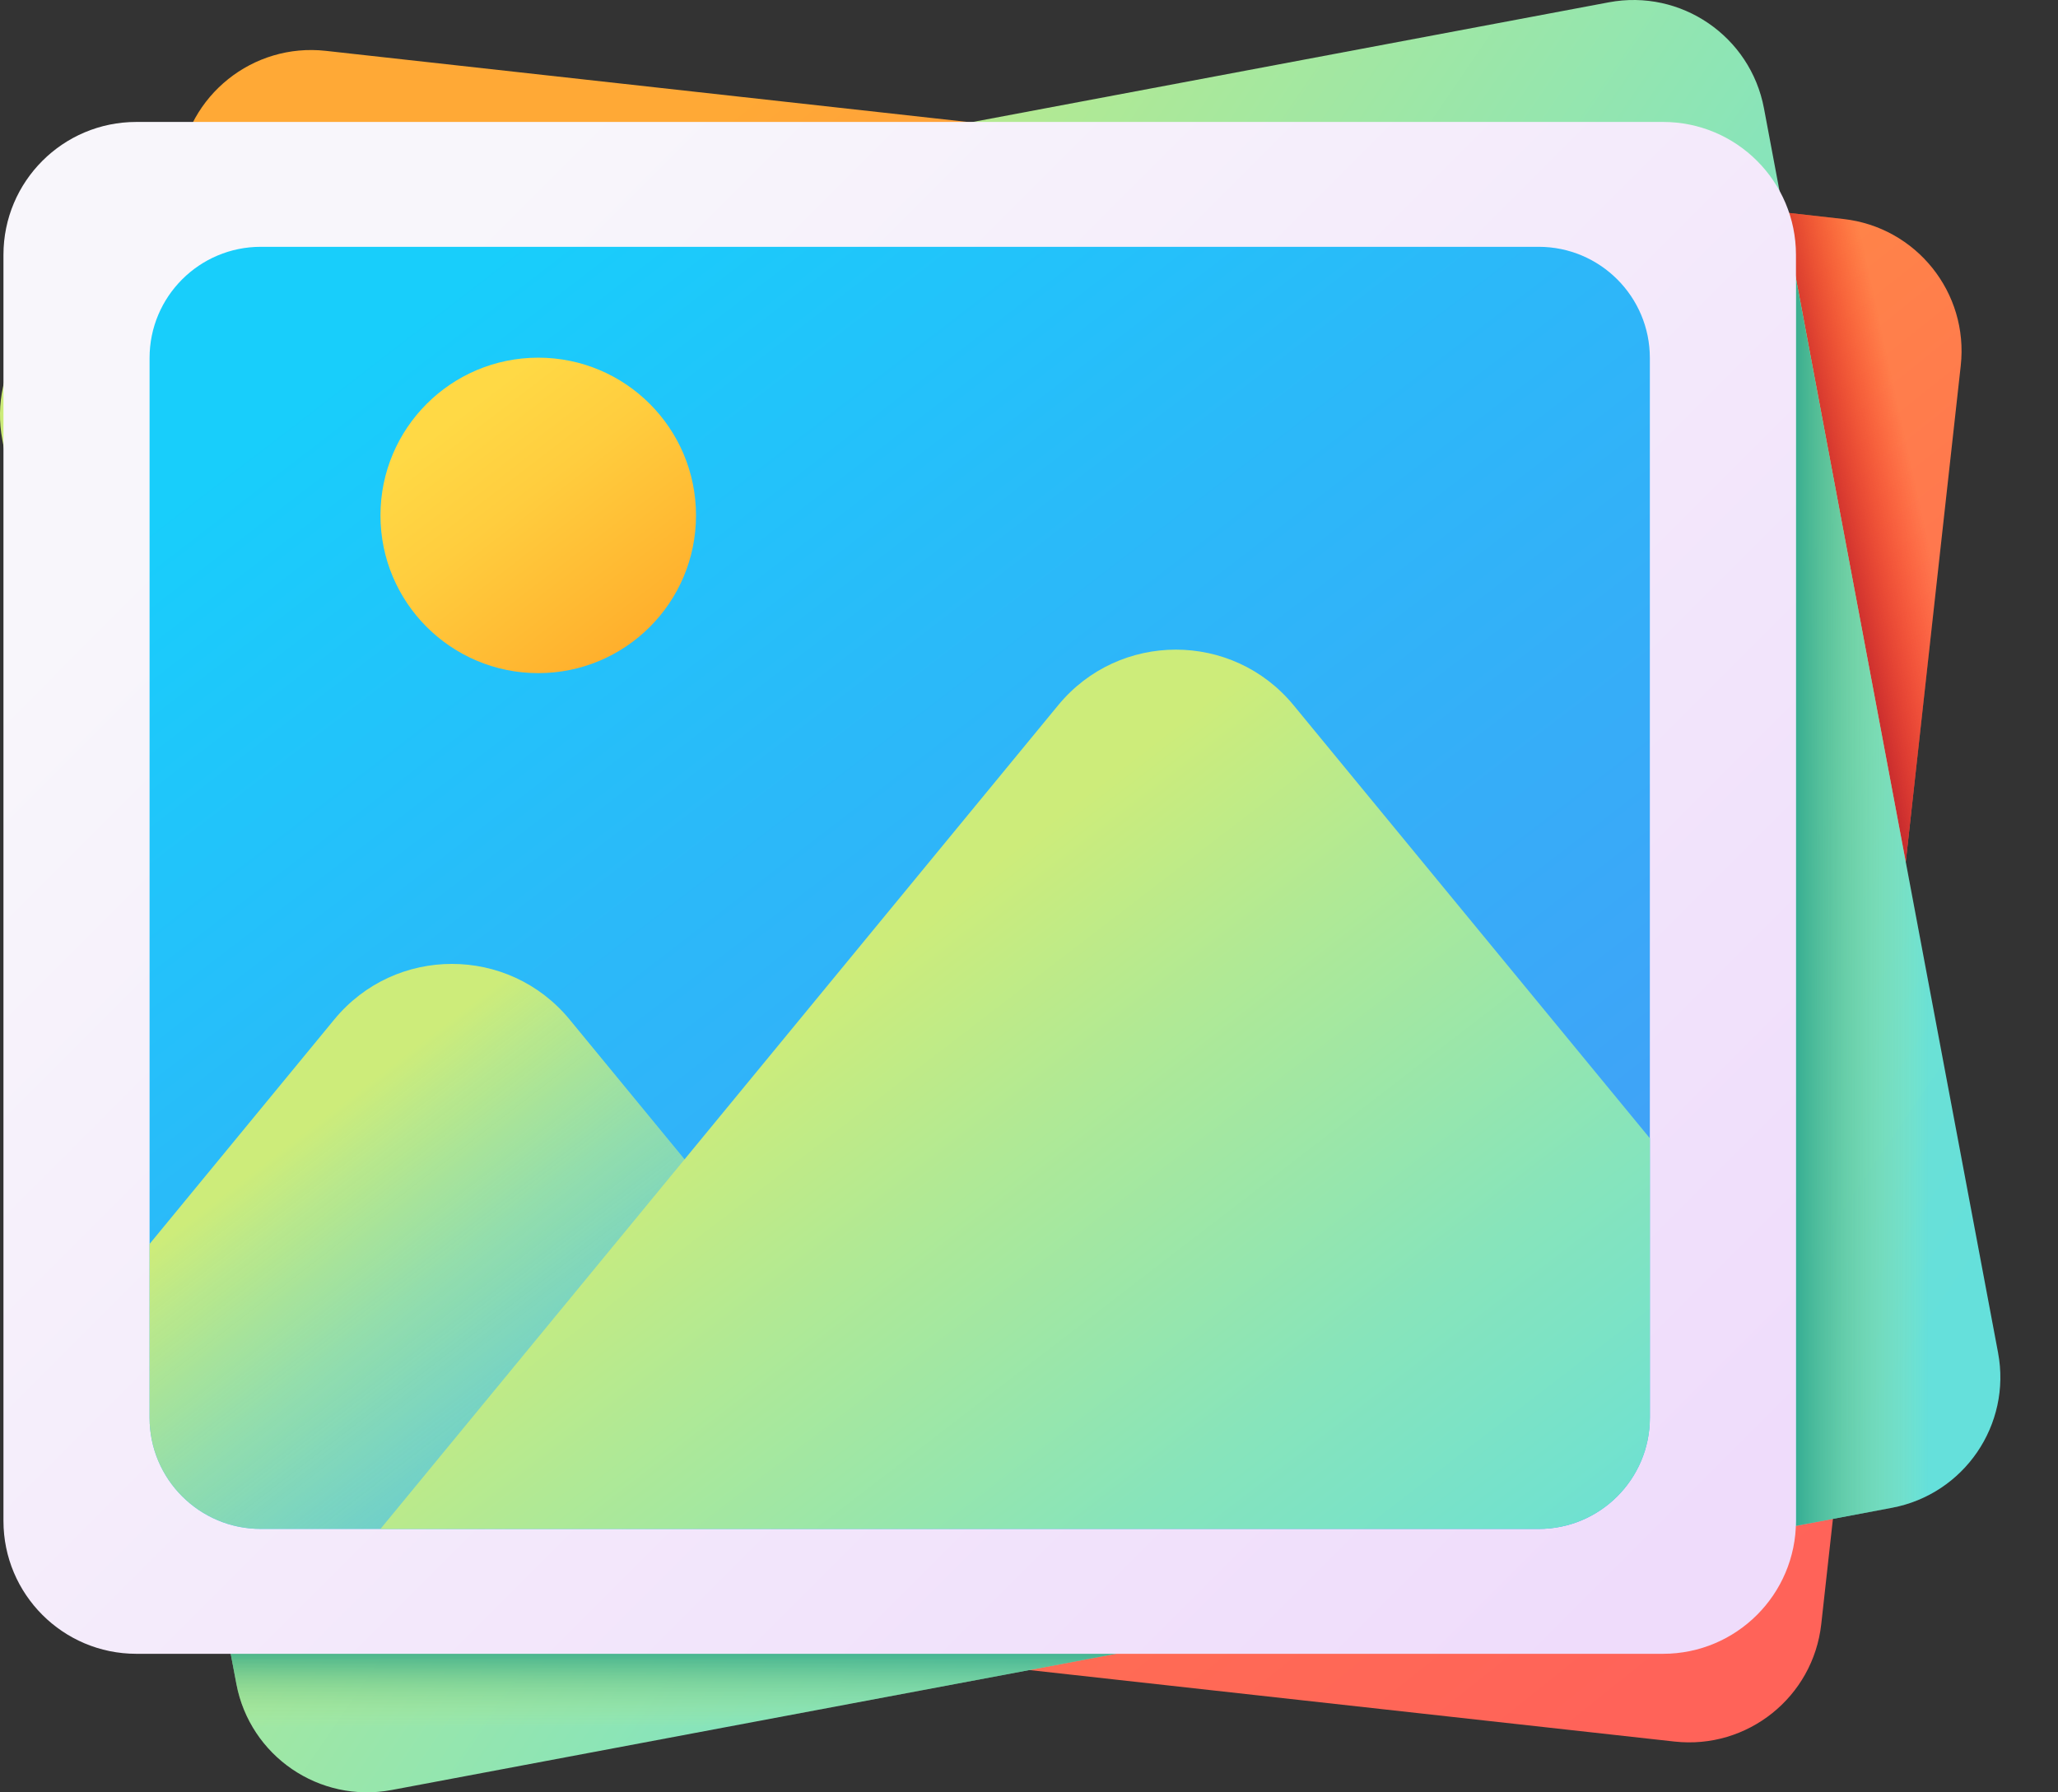 <svg width="31" height="27" viewBox="0 0 31 27" fill="none" xmlns="http://www.w3.org/2000/svg">
<rect x="0" y="0" width="31" height="27" fill="#333333" stroke="none"/>
<path d="M25.224 26.235L2.366 23.701C1.267 23.579 0.475 22.59 0.597 21.491L2.698 2.535C2.82 1.436 3.809 0.644 4.908 0.766L27.766 3.299C28.865 3.421 29.657 4.41 29.535 5.509L27.434 24.465C27.312 25.564 26.323 26.356 25.224 26.235Z" fill="url(#paint0_linear_22_665)"/>
<path d="M29.535 5.509L28.707 12.985L26.866 3.199L27.766 3.299C28.865 3.421 29.657 4.41 29.535 5.509Z" fill="url(#paint1_linear_22_665)"/>
<path d="M28.5 22.713L5.899 26.965C4.812 27.169 3.765 26.454 3.561 25.368L0.035 6.624C-0.17 5.538 0.546 4.491 1.632 4.287L24.233 0.035C25.32 -0.17 26.367 0.546 26.571 1.632L30.097 20.376C30.302 21.462 29.586 22.509 28.5 22.713Z" fill="url(#paint2_linear_22_665)"/>
<path d="M27.053 4.197V22.985L28.5 22.713C29.586 22.509 30.301 21.462 30.097 20.375L27.053 4.197Z" fill="url(#paint3_linear_22_665)"/>
<path d="M3.453 24.796L3.561 25.368C3.765 26.454 4.812 27.169 5.898 26.965L17.43 24.796H3.453Z" fill="url(#paint4_linear_22_665)"/>
<path d="M25.051 24.913H2.054C0.948 24.913 0.052 24.016 0.052 22.911V3.839C0.052 2.733 0.948 1.837 2.054 1.837H25.051C26.157 1.837 27.053 2.733 27.053 3.839V22.911C27.053 24.016 26.157 24.913 25.051 24.913Z" fill="url(#paint5_linear_22_665)"/>
<path d="M23.177 23.032H3.929C3.003 23.032 2.253 22.281 2.253 21.356V5.393C2.253 4.468 3.003 3.718 3.929 3.718H23.177C24.102 3.718 24.852 4.468 24.852 5.393V21.356C24.852 22.281 24.102 23.032 23.177 23.032Z" fill="url(#paint6_linear_22_665)"/>
<path d="M14.893 23.031H3.929C3.004 23.031 2.253 22.281 2.253 21.356V18.739L5.035 15.358C5.953 14.241 7.661 14.241 8.58 15.358L10.312 17.464L14.893 23.031Z" fill="url(#paint7_linear_22_665)"/>
<path d="M24.853 17.148V21.356C24.853 22.282 24.102 23.032 23.177 23.032H5.731L10.312 17.464L15.94 10.623C16.858 9.507 18.567 9.507 19.485 10.623L24.853 17.148Z" fill="url(#paint8_linear_22_665)"/>
<path d="M8.108 10.14C9.42 10.14 10.484 9.077 10.484 7.764C10.484 6.452 9.42 5.388 8.108 5.388C6.795 5.388 5.731 6.452 5.731 7.764C5.731 9.077 6.795 10.14 8.108 10.14Z" fill="url(#paint9_linear_22_665)"/>
<defs>
<linearGradient id="paint0_linear_22_665" x1="7.713" y1="4.296" x2="24.718" y2="25.507" gradientUnits="userSpaceOnUse">
<stop stop-color="#FFA936"/>
<stop offset="0.411" stop-color="#FF8548"/>
<stop offset="0.778" stop-color="#FF6C54"/>
<stop offset="1" stop-color="#FF6359"/>
</linearGradient>
<linearGradient id="paint1_linear_22_665" x1="28.979" y1="7.829" x2="27.558" y2="8.143" gradientUnits="userSpaceOnUse">
<stop stop-color="#F82814" stop-opacity="0"/>
<stop offset="1" stop-color="#C0272D"/>
</linearGradient>
<linearGradient id="paint2_linear_22_665" x1="5.331" y1="6.847" x2="27.778" y2="22.183" gradientUnits="userSpaceOnUse">
<stop stop-color="#CDEC7A"/>
<stop offset="0.216" stop-color="#B0E995"/>
<stop offset="0.561" stop-color="#87E4BB"/>
<stop offset="0.835" stop-color="#6EE1D2"/>
<stop offset="1" stop-color="#65E0DB"/>
</linearGradient>
<linearGradient id="paint3_linear_22_665" x1="29.05" y1="13.591" x2="26.625" y2="13.591" gradientUnits="userSpaceOnUse">
<stop stop-color="#CDEC7A" stop-opacity="0"/>
<stop offset="0.235" stop-color="#9AD57D" stop-opacity="0.235"/>
<stop offset="0.604" stop-color="#51B482" stop-opacity="0.604"/>
<stop offset="0.868" stop-color="#239F85" stop-opacity="0.868"/>
<stop offset="1" stop-color="#119786"/>
</linearGradient>
<linearGradient id="paint4_linear_22_665" x1="10.441" y1="26.02" x2="10.441" y2="24.584" gradientUnits="userSpaceOnUse">
<stop stop-color="#CDEC7A" stop-opacity="0"/>
<stop offset="0.235" stop-color="#9AD57D" stop-opacity="0.235"/>
<stop offset="0.604" stop-color="#51B482" stop-opacity="0.604"/>
<stop offset="0.868" stop-color="#239F85" stop-opacity="0.868"/>
<stop offset="1" stop-color="#119786"/>
</linearGradient>
<linearGradient id="paint5_linear_22_665" x1="5.215" y1="5.037" x2="24.438" y2="24.26" gradientUnits="userSpaceOnUse">
<stop stop-color="#F8F6FB"/>
<stop offset="1" stop-color="#EFDCFB"/>
</linearGradient>
<linearGradient id="paint6_linear_22_665" x1="6.663" y1="4.411" x2="25.412" y2="28.804" gradientUnits="userSpaceOnUse">
<stop stop-color="#18CEFB"/>
<stop offset="0.297" stop-color="#2BB9F9"/>
<stop offset="0.735" stop-color="#42A0F7"/>
<stop offset="1" stop-color="#4A97F6"/>
</linearGradient>
<linearGradient id="paint7_linear_22_665" x1="4.466" y1="17.135" x2="12.68" y2="27.822" gradientUnits="userSpaceOnUse">
<stop stop-color="#CDEC7A"/>
<stop offset="0.215" stop-color="#B0E995" stop-opacity="0.784"/>
<stop offset="0.56" stop-color="#87E4BB" stop-opacity="0.439"/>
<stop offset="0.833" stop-color="#6EE1D2" stop-opacity="0.165"/>
<stop offset="0.999" stop-color="#65E0DB" stop-opacity="0"/>
</linearGradient>
<linearGradient id="paint8_linear_22_665" x1="11.747" y1="15.478" x2="21.654" y2="28.366" gradientUnits="userSpaceOnUse">
<stop stop-color="#CDEC7A"/>
<stop offset="0.216" stop-color="#B0E995"/>
<stop offset="0.561" stop-color="#87E4BB"/>
<stop offset="0.835" stop-color="#6EE1D2"/>
<stop offset="1" stop-color="#65E0DB"/>
</linearGradient>
<linearGradient id="paint9_linear_22_665" x1="6.927" y1="6.228" x2="10.14" y2="10.408" gradientUnits="userSpaceOnUse">
<stop stop-color="#FFD945"/>
<stop offset="0.304" stop-color="#FFCD3E"/>
<stop offset="0.856" stop-color="#FFAD2B"/>
<stop offset="1" stop-color="#FFA325"/>
</linearGradient>
</defs>
</svg>
